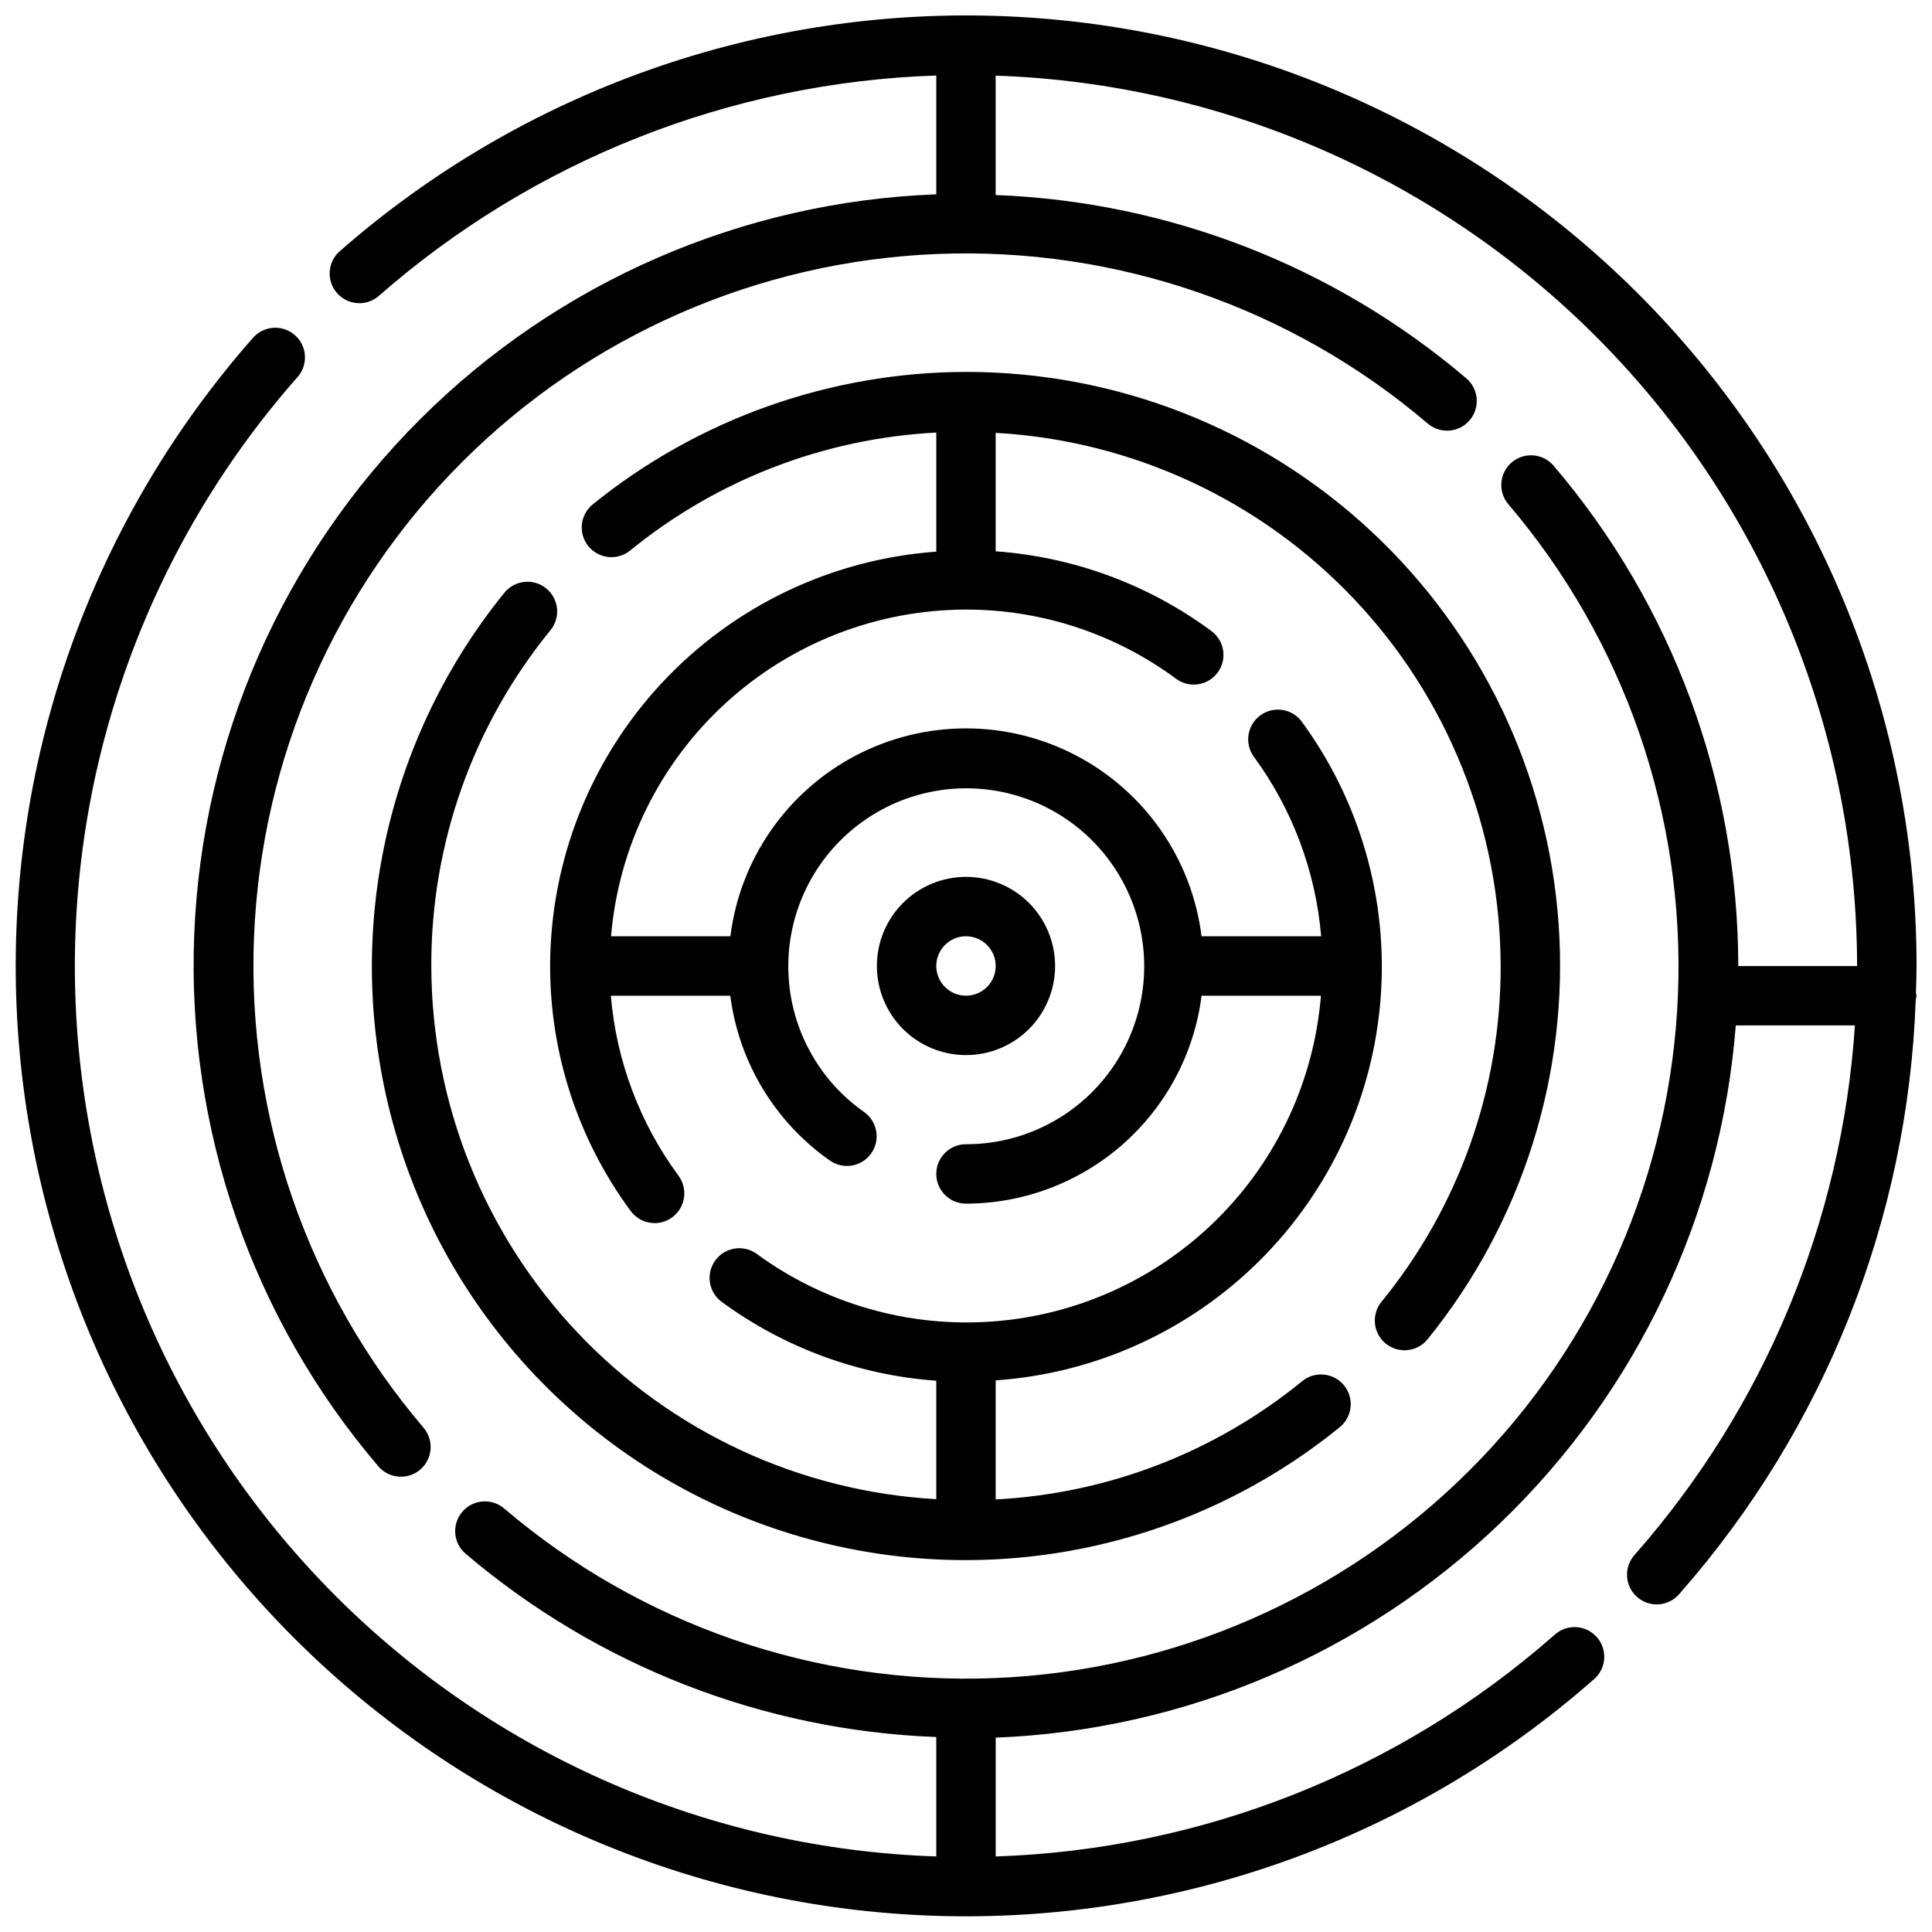 <?xml version="1.0" encoding="UTF-8"?>
<!-- Uploaded to: ICON Repo, www.iconrepo.com, Generator: ICON Repo Mixer Tools -->
<svg width="800px" height="800px" version="1.1" viewBox="144 144 512 512" xmlns="http://www.w3.org/2000/svg">
 <defs>
  <clipPath id="a">
   <path d="m148.09 148.09h503.81v503.81h-503.81z"/>
  </clipPath>
 </defs>
 <path d="m400 242.56c-36.012 0.066-70.918 12.453-98.914 35.102-1.621 1.312-2.656 3.215-2.879 5.293-0.219 2.078 0.398 4.156 1.711 5.777 2.734 3.383 7.691 3.906 11.07 1.168 23.035-18.781 51.457-29.734 81.137-31.266v31.559c-27.77 2-53.754 14.434-72.734 34.801-18.984 20.371-29.559 47.164-29.602 75.008-0.016 23.363 7.461 46.113 21.336 64.91 1.484 2.027 3.848 3.223 6.359 3.223 1.668 0.004 3.293-0.531 4.637-1.52 1.688-1.234 2.82-3.09 3.137-5.16 0.32-2.066-0.199-4.176-1.438-5.863-10.277-13.941-16.484-30.461-17.941-47.719h31.656c2.266 17.656 11.875 33.535 26.465 43.738 3.562 2.438 8.426 1.555 10.898-1.984 2.477-3.539 1.637-8.41-1.879-10.918-12.41-8.688-19.891-22.809-20.109-37.957s6.852-29.48 19.008-38.52c12.156-9.043 27.914-11.695 42.359-7.129 14.445 4.562 25.82 15.789 30.57 30.176 4.754 14.383 2.305 30.176-6.578 42.445-8.883 12.273-23.121 19.531-38.27 19.508-4.348 0-7.875 3.523-7.875 7.871 0 4.348 3.527 7.875 7.875 7.875 15.324-0.027 30.117-5.637 41.609-15.777 11.492-10.145 18.895-24.125 20.82-39.328h31.633c-1.82 22.387-11.574 43.391-27.512 59.219-15.938 15.832-37.004 25.445-59.406 27.109-22.398 1.668-44.66-4.727-62.762-18.023-3.508-2.414-8.297-1.598-10.812 1.836-2.516 3.434-1.844 8.246 1.516 10.863 16.645 12.258 36.422 19.551 57.039 21.023v31.395c-36.125-2.023-70.109-17.785-94.988-44.055-24.883-26.27-38.773-61.059-38.836-97.238-0.094-32.434 11.074-63.895 31.598-89.012 2.738-3.379 2.215-8.336-1.168-11.07-3.379-2.734-8.336-2.211-11.07 1.168-32.941 40.637-43.527 94.988-28.242 145.02 15.285 50.031 54.438 89.188 104.46 104.47 50.027 15.285 104.38 4.703 145.02-28.238 1.676-1.293 2.758-3.207 3.004-5.312 0.246-2.102-0.363-4.215-1.695-5.863-1.332-1.648-3.269-2.688-5.379-2.887-2.106-0.203-4.207 0.457-5.824 1.824-23.035 18.781-51.457 29.734-81.137 31.266v-31.559c26.293-1.816 51.059-13.02 69.785-31.57 18.723-18.551 30.156-43.211 32.215-69.488s-5.394-52.418-20.996-73.66c-2.617-3.359-7.43-4.031-10.863-1.516-3.434 2.516-4.25 7.305-1.836 10.812 10.281 13.949 16.492 30.477 17.949 47.742h-31.695c-2.562-20.461-14.988-38.367-33.262-47.926-18.27-9.562-40.066-9.562-58.34 0-18.273 9.559-30.699 27.465-33.262 47.926h-31.629c1.988-23.59 12.754-45.574 30.172-61.605 17.418-16.035 40.215-24.949 63.891-24.984 20.012-0.008 39.504 6.402 55.605 18.285 1.684 1.277 3.805 1.824 5.894 1.52 2.086-0.305 3.965-1.434 5.215-3.137 1.246-1.703 1.758-3.836 1.418-5.918-0.336-2.082-1.5-3.941-3.223-5.16-16.645-12.262-36.422-19.551-57.039-21.027v-31.395c36.125 2.023 70.109 17.785 94.988 44.055 24.883 26.27 38.777 61.059 38.836 97.242 0.094 32.434-11.074 63.895-31.598 89.008-2.734 3.379-2.211 8.336 1.168 11.07s8.336 2.211 11.07-1.168c25.094-30.953 37.504-70.273 34.723-110.02-2.777-39.75-20.535-76.961-49.688-104.12-29.152-27.164-67.527-42.25-107.37-42.211z"/>
 <g clip-path="url(#a)">
  <path d="m651.74 407.08c0.07-2.363 0.164-4.723 0.164-7.086v0.004c0.02-64.938-25.047-127.37-69.961-174.26-44.914-46.895-106.2-74.629-171.08-77.414-64.875-2.781-128.32 19.602-177.08 62.477-3.039 2.922-3.242 7.715-0.457 10.879 2.785 3.164 7.566 3.574 10.848 0.93 41.043-36.078 93.336-56.793 147.95-58.598v31.488c-51.453 1.93-100.29 23.195-136.74 59.559-36.457 36.363-57.852 85.137-59.914 136.59-2.059 51.449 15.363 101.78 48.793 140.94 2.828 3.309 7.797 3.695 11.105 0.871 1.586-1.355 2.57-3.289 2.734-5.371 0.16-2.082-0.508-4.144-1.867-5.734-30.781-36.129-46.82-82.527-44.926-129.95 1.895-47.43 21.582-92.402 55.148-125.96 33.562-33.562 78.535-53.246 125.96-55.137 47.426-1.891 93.824 14.156 129.95 44.938 3.305 2.828 8.277 2.438 11.102-0.867 2.824-3.309 2.438-8.277-0.871-11.105-34.949-29.73-78.887-46.844-124.74-48.586v-31.645c61.203 2.102 119.21 27.875 161.79 71.887 42.582 44.016 66.422 102.84 66.5 164.08h-31.488c-0.043-48.609-17.395-95.613-48.941-132.59-2.824-3.305-7.797-3.695-11.102-0.871-3.309 2.828-3.699 7.797-0.871 11.105 30.781 36.129 46.82 82.527 44.926 129.96-1.891 47.426-21.582 92.398-55.145 125.96-33.566 33.562-78.539 53.25-125.96 55.137-47.43 1.891-93.828-14.152-129.95-44.938-3.309-2.828-8.277-2.438-11.105 0.871-2.824 3.305-2.438 8.277 0.871 11.102 34.949 29.734 78.887 46.848 124.74 48.586v31.645c-59.93-1.969-116.86-26.672-159.24-69.098-42.379-42.422-67.02-99.383-68.926-159.32s19.07-118.35 58.668-163.38c1.488-1.547 2.277-3.637 2.188-5.785-0.09-2.144-1.051-4.16-2.664-5.578-1.609-1.418-3.734-2.117-5.871-1.934-2.141 0.184-4.113 1.234-5.461 2.906-42.23 48.062-64.586 110.39-62.523 174.34 2.062 63.945 28.387 124.71 73.625 169.95 45.242 45.242 106 71.566 169.95 73.633 63.945 2.066 126.28-20.285 174.34-62.516 1.672-1.348 2.723-3.32 2.906-5.457 0.184-2.141-0.516-4.262-1.934-5.875s-3.434-2.574-5.578-2.664c-2.144-0.09-4.234 0.699-5.785 2.188-41.043 36.078-93.336 56.793-147.95 58.598v-31.488c50.133-1.988 97.793-22.305 133.94-57.098 36.152-34.789 58.277-81.637 62.191-131.66h31.574c-3.445 51.844-23.906 101.1-58.207 140.12-1.488 1.551-2.277 3.641-2.188 5.785 0.09 2.144 1.051 4.16 2.664 5.578 1.613 1.418 3.734 2.117 5.875 1.934 2.137-0.184 4.109-1.23 5.457-2.906 38.391-43.648 60.477-99.25 62.512-157.34 0.094-0.344 0.164-0.688 0.211-1.039-0.039-0.266-0.094-0.527-0.164-0.789z"/>
 </g>
 <path d="m400 423.61c-6.266 0-12.273-2.488-16.699-6.914-4.43-4.43-6.918-10.438-6.918-16.699 0-6.266 2.488-12.273 6.918-16.699 4.426-4.43 10.434-6.918 16.699-6.918 6.262 0 12.27 2.488 16.699 6.918 4.426 4.426 6.914 10.434 6.914 16.699 0 6.262-2.488 12.27-6.914 16.699-4.43 4.426-10.438 6.914-16.699 6.914zm0-31.488c-3.184 0-6.055 1.918-7.273 4.859s-0.547 6.328 1.707 8.582c2.25 2.25 5.637 2.922 8.578 1.703 2.941-1.215 4.859-4.086 4.859-7.269 0-2.09-0.828-4.09-2.305-5.566-1.477-1.477-3.481-2.309-5.566-2.309z"/>
</svg>